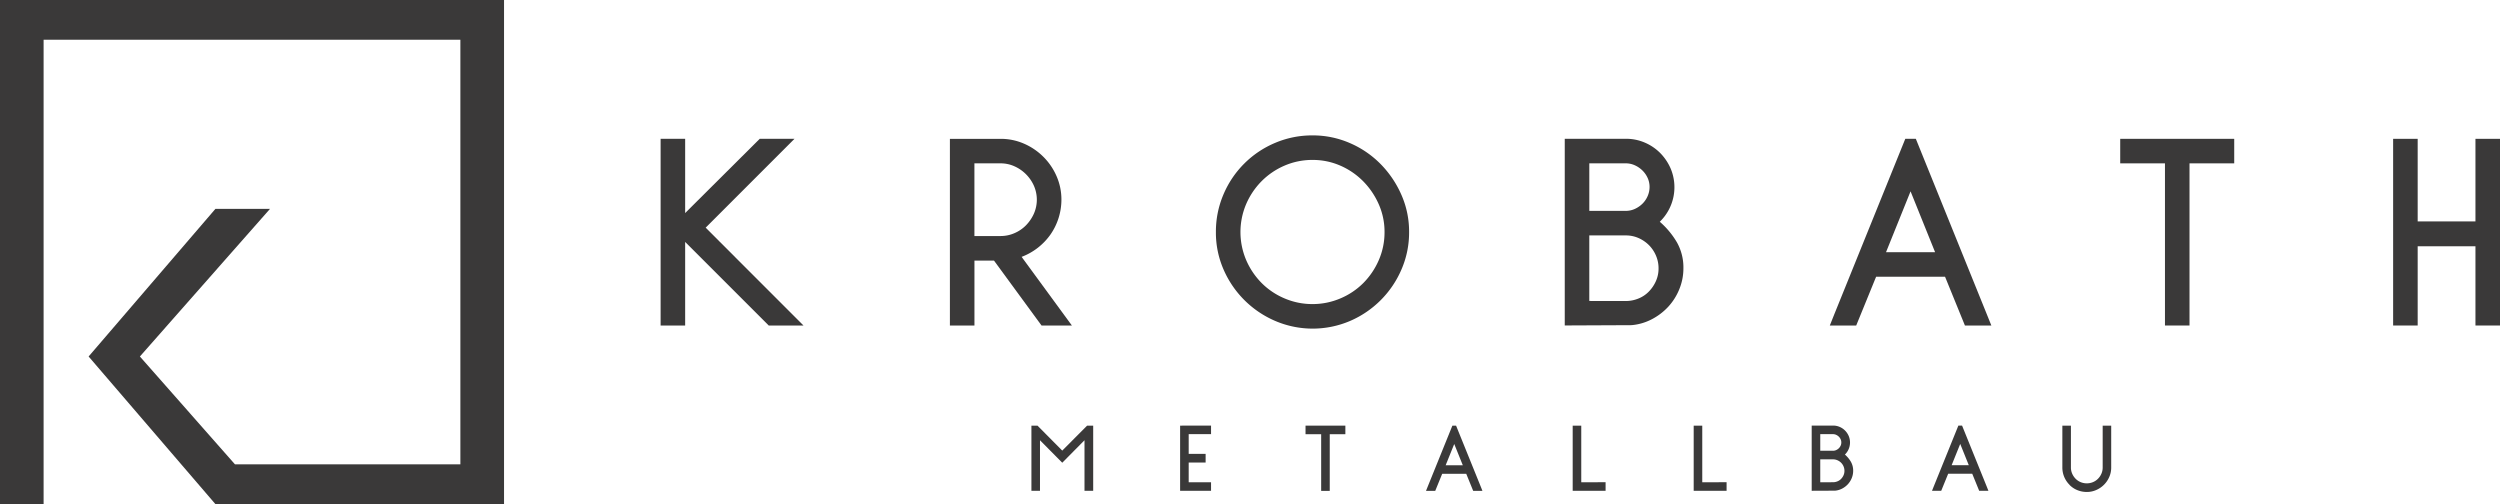 <?xml version="1.0"?>
<svg xmlns="http://www.w3.org/2000/svg" width="249.249" height="50.256" viewBox="0 0 249.249 50.256"><g transform="translate(-35 -28)"><path d="M981.64,936.769a10.175,10.175,0,0,0-2.059-3.065,9.655,9.655,0,0,0-3.064-2.106,9.243,9.243,0,0,0-3.747-.775,9.428,9.428,0,0,0-3.687.729,9.643,9.643,0,0,0-5.217,5.217,9.4,9.4,0,0,0-.729,3.687,9.179,9.179,0,0,0,.774,3.762,9.821,9.821,0,0,0,5.156,5.11,9.481,9.481,0,0,0,7.434,0,9.782,9.782,0,0,0,5.138-5.141,9.235,9.235,0,0,0,.759-3.731A9.06,9.06,0,0,0,981.64,936.769Zm-8.87,10.871a7.034,7.034,0,0,1-2.773-.558,7.136,7.136,0,0,1-2.292-1.533,7.4,7.4,0,0,1-1.548-2.291,7.13,7.13,0,0,1-.015-5.559,7.383,7.383,0,0,1,1.533-2.293,7.242,7.242,0,0,1,2.292-1.564,6.961,6.961,0,0,1,2.8-.573,6.839,6.839,0,0,1,2.785.573,7.277,7.277,0,0,1,2.278,1.564,7.642,7.642,0,0,1,1.548,2.293,6.773,6.773,0,0,1,.572,2.757,6.957,6.957,0,0,1-.572,2.8,7.4,7.4,0,0,1-1.548,2.291,7.139,7.139,0,0,1-2.293,1.533A7.03,7.03,0,0,1,972.77,947.64Z" transform="translate(-806.912 -889.324)" fill="#3a3939"/><path d="M1073.078,942.137a8.2,8.2,0,0,0-1.721-2.075,4.795,4.795,0,0,0,1.086-5.3,5.083,5.083,0,0,0-1.025-1.533,4.841,4.841,0,0,0-1.54-1.052,4.694,4.694,0,0,0-1.908-.387h-6.088v18.612l6.644-.03a5.314,5.314,0,0,0,2.036-.59,6,6,0,0,0,1.645-1.254,5.761,5.761,0,0,0,1.1-1.75,5.449,5.449,0,0,0,.405-2.075A5.1,5.1,0,0,0,1073.078,942.137Zm-2.927-4.645a2.4,2.4,0,0,1-.511.759,2.641,2.641,0,0,1-.759.526,2.167,2.167,0,0,1-.928.2h-3.623v-4.739h3.623a2.169,2.169,0,0,1,.928.2,2.615,2.615,0,0,1,.759.526,2.436,2.436,0,0,1,.511.742,2.154,2.154,0,0,1,.187.883A2.257,2.257,0,0,1,1070.151,937.492Zm-5.822,10.467v-6.534h3.638a3.1,3.1,0,0,1,1.276.263,3.418,3.418,0,0,1,1.028.7,3.313,3.313,0,0,1,.7,1.037,3.183,3.183,0,0,1,.263,1.285,3.07,3.07,0,0,1-.263,1.269,3.536,3.536,0,0,1-.7,1.037,3,3,0,0,1-1.043.7,3.283,3.283,0,0,1-1.261.248Z" transform="translate(-870.877 -889.953)" fill="#3a3939"/><path d="M810.453,940.651l8.855-8.857h-3.466l-7.434,7.4v-7.4h-2.447v18.612h2.447v-8.33l8.332,8.33h3.466Z" transform="translate(-705.098 -889.953)" fill="#3a3939"/><path d="M894.987,943.562a6.206,6.206,0,0,0,2.9-2.261,6.1,6.1,0,0,0,1.068-3.437,5.78,5.78,0,0,0-.481-2.339,6.185,6.185,0,0,0-1.316-1.935,6.265,6.265,0,0,0-1.935-1.315,5.765,5.765,0,0,0-2.338-.479h-5.048v18.612h2.447v-6.472h1.951l4.739,6.472H900Zm-4.706-9.323h2.6a3.332,3.332,0,0,1,1.394.295,3.837,3.837,0,0,1,1.935,1.935,3.456,3.456,0,0,1,0,2.787,3.98,3.98,0,0,1-.774,1.146,3.575,3.575,0,0,1-1.146.789,3.444,3.444,0,0,1-1.409.295h-2.6Z" transform="translate(-758.132 -889.953)" fill="#3a3939"/><path d="M1152.579,949.322l-7.092-17.528h-1.052l-7.092,17.528-.432,1.084h2.631l1.984-4.862h6.874l1.981,4.862h2.634Zm-10.065-6.224,2.447-6.07,2.447,6.07Z" transform="translate(-919.479 -889.953)" fill="#3a3939"/><path d="M1219.114,931.794v2.445h4.461v16.167h2.447V934.239h4.458v-2.445Z" transform="translate(-972.729 -889.953)" fill="#3a3939"/><path d="M1306.684,931.794h-2.115v8.234h-5.761v-8.234h-2.447v18.612h2.447v-7.9h5.761v7.9h2.447V931.794Z" transform="translate(-1022.767 -889.953)" fill="#3a3939"/><path d="M1135.7,1016.579a2.872,2.872,0,0,0-.6-.725,1.677,1.677,0,0,0,.379-1.851,1.777,1.777,0,0,0-.358-.536,1.691,1.691,0,0,0-.538-.368,1.644,1.644,0,0,0-.667-.135h-2.128v6.5l2.322-.01a1.863,1.863,0,0,0,.711-.206,2.09,2.09,0,0,0,.575-.438,2.014,2.014,0,0,0,.385-.611,1.9,1.9,0,0,0,.142-.725A1.784,1.784,0,0,0,1135.7,1016.579Zm-1.023-1.623a.838.838,0,0,1-.179.265.916.916,0,0,1-.265.184.757.757,0,0,1-.325.07h-1.266v-1.656h1.266a.762.762,0,0,1,.325.071.915.915,0,0,1,.265.184.855.855,0,0,1,.179.26.754.754,0,0,1,.065.309A.789.789,0,0,1,1134.681,1014.955Zm-2.035,3.658v-2.283h1.271a1.082,1.082,0,0,1,.446.092,1.2,1.2,0,0,1,.359.243,1.163,1.163,0,0,1,.244.362,1.113,1.113,0,0,1,.092.449,1.072,1.072,0,0,1-.092.443,1.239,1.239,0,0,1-.244.362,1.046,1.046,0,0,1-.365.243,1.149,1.149,0,0,1-.441.087Z" transform="translate(-916.163 -942.534)" fill="#3a3939"/><path d="M1171.31,1019.089l-2.478-6.125h-.368l-2.478,6.125-.151.379h.919l.693-1.7h2.4l.693,1.7h.92Zm-3.517-2.175.855-2.121.855,2.121Z" transform="translate(-938.215 -942.534)" fill="#3a3939"/><path d="M1028.087,1019.105l-2.479-6.125h-.368l-2.478,6.125-.152.379h.92l.693-1.7h2.4l.692,1.7h.921Zm-3.517-2.175.855-2.121.855,2.121Z" transform="translate(-845.438 -942.544)" fill="#3a3939"/><path d="M988.5,1012.98v.855h1.559v5.65h.855v-5.65h1.558v-.855Z" transform="translate(-823.339 -942.544)" fill="#3a3939"/><path d="M916.469,1012.98l-2.478,2.489-2.468-2.489h-.606v6.5h.855v-5.043l2.219,2.241,2.218-2.241v5.043h.867v-6.5Z" transform="translate(-773.085 -942.544)" fill="#3a3939"/><path d="M953.006,1012.98v6.5h3.084v-.855h-2.229v-1.964h1.688v-.866h-1.688v-1.965h2.229v-.855Z" transform="translate(-800.349 -942.544)" fill="#3a3939"/><path d="M1064.984,1018.629v-5.649h-.855v6.5h3.28v-.66h0v-.2Z" transform="translate(-872.333 -942.544)" fill="#3a3939"/><path d="M1099.234,1018.629v-5.649h-.855v6.5h3.28v-.66h0v-.2Z" transform="translate(-894.519 -942.544)" fill="#3a3939"/><path d="M1207.441,1012.98h-.68v4.177a1.512,1.512,0,0,1-.125.611,1.652,1.652,0,0,1-.335.5,1.531,1.531,0,0,1-.5.341,1.616,1.616,0,0,1-1.245,0,1.528,1.528,0,0,1-.5-.341,1.654,1.654,0,0,1-.335-.5,1.514,1.514,0,0,1-.125-.611v-4.177h-.855v4.177a2.415,2.415,0,0,0,.715,1.721v.011a2.328,2.328,0,0,0,.789.525,2.475,2.475,0,0,0,.931.179,2.315,2.315,0,0,0,.941-.195,2.484,2.484,0,0,0,1.3-1.3,2.314,2.314,0,0,0,.194-.941v-4.177Z" transform="translate(-962.125 -942.544)" fill="#3a3939"/><path d="M622.075,892.5h-3.111v50.256h4.348V896.46h41.552v42.333H642.39l-9.478-10.752,12.97-14.716H640.44L627.8,928.041l12.639,14.714h28.778V892.5Z" transform="translate(-583.965 -864.499)" fill="#3a3939"/></g></svg>
